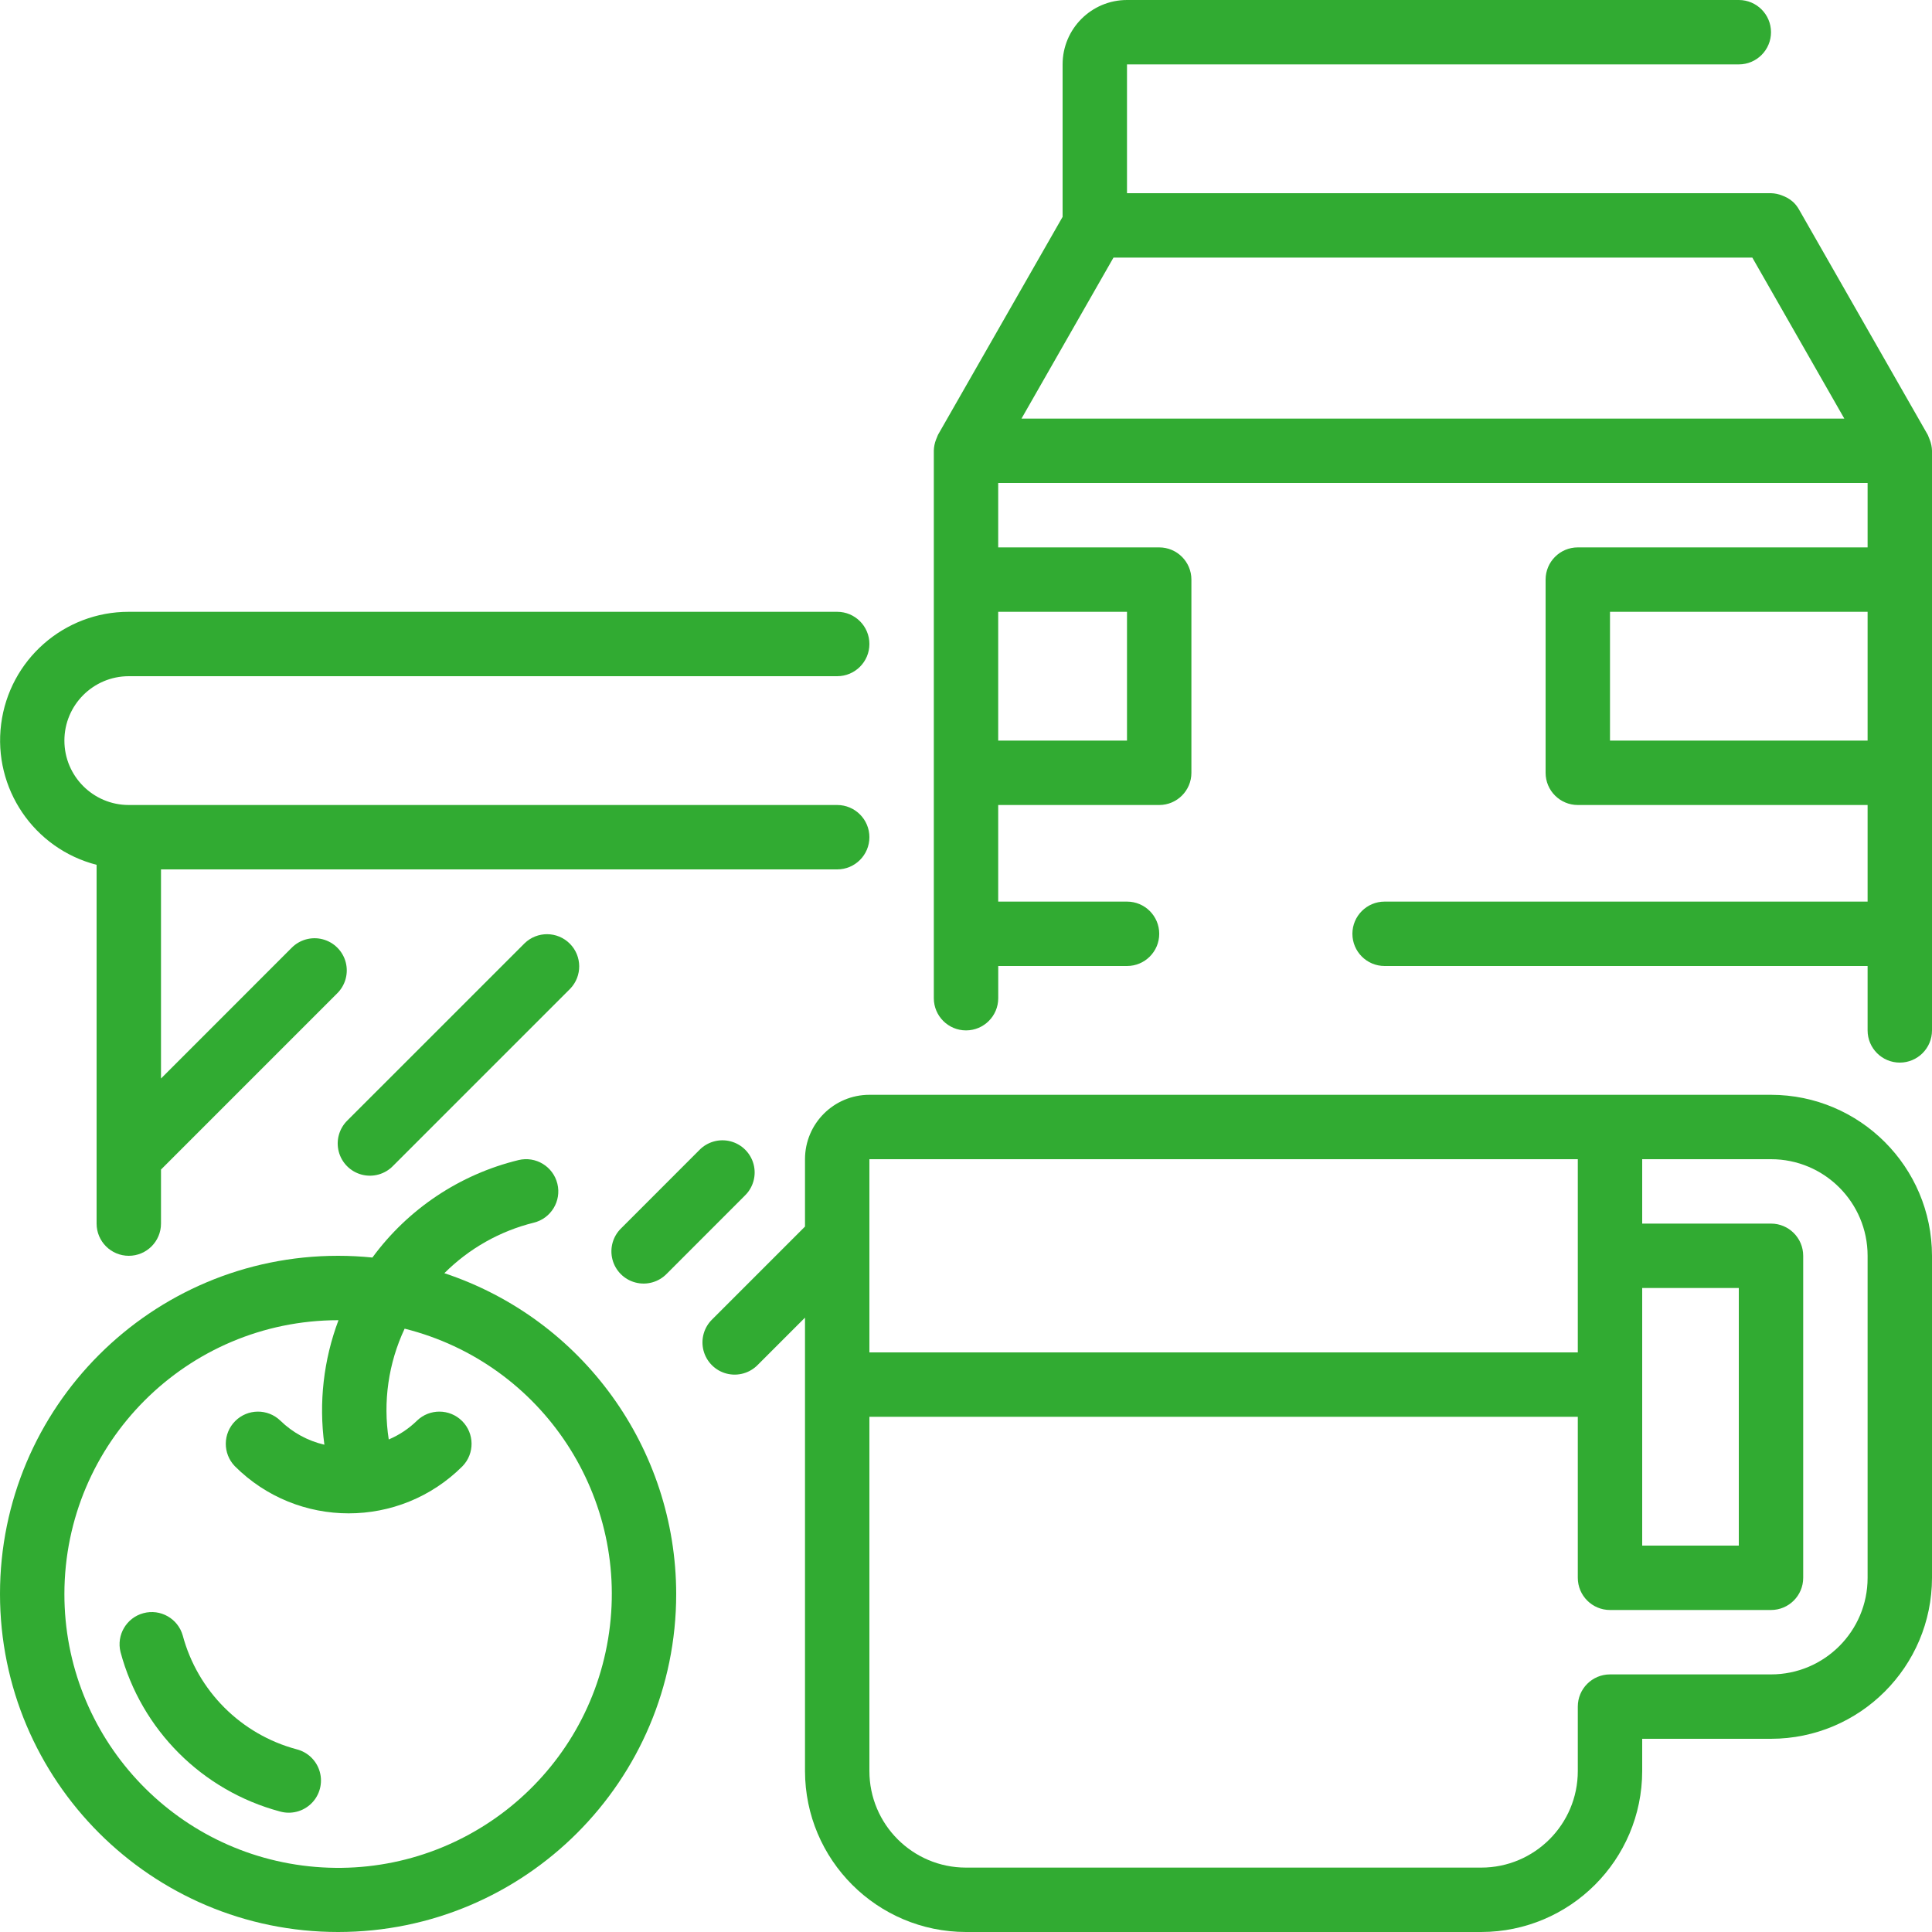 <svg width="133" height="133" viewBox="0 0 133 133" fill="none" xmlns="http://www.w3.org/2000/svg">
<path d="M121.917 75.367H59.85C57.402 75.367 55.417 77.352 55.417 79.8V84.437L49.035 90.82C48.458 91.376 48.228 92.2 48.43 92.975C48.633 93.749 49.239 94.356 50.014 94.558C50.788 94.76 51.612 94.53 52.17 93.953L55.417 90.706V121.917C55.424 128.035 60.381 132.992 66.5 133H101.967C108.085 132.992 113.042 128.035 113.05 121.917V119.7H121.917C128.035 119.692 132.992 114.735 133 108.617V86.45C132.992 80.332 128.035 75.374 121.917 75.367V75.367ZM113.05 88.667H119.7V106.4H113.05V88.667ZM59.85 79.8H108.617V93.1H59.85V79.8ZM128.567 108.617C128.567 112.289 125.589 115.267 121.917 115.267H110.833C109.609 115.267 108.617 116.259 108.617 117.483V121.917C108.617 125.589 105.639 128.567 101.967 128.567H66.5C62.828 128.567 59.85 125.589 59.85 121.917V97.533H108.617V108.617C108.617 109.841 109.609 110.833 110.833 110.833H121.917C123.141 110.833 124.133 109.841 124.133 108.617V86.45C124.133 85.226 123.141 84.233 121.917 84.233H113.05V79.8H121.917C125.589 79.8 128.567 82.778 128.567 86.45V108.617Z" fill="#31AB32"/>
<path d="M46.55 109.725C46.534 99.698 40.106 90.806 30.59 87.647C32.287 85.951 34.413 84.748 36.742 84.171C37.931 83.881 38.661 82.681 38.371 81.492C38.081 80.301 36.88 79.571 35.691 79.862C31.655 80.845 28.094 83.22 25.636 86.57C24.864 86.492 24.075 86.45 23.275 86.45C10.421 86.45 0 96.871 0 109.725C0 122.579 10.421 133 23.275 133C36.129 133 46.55 122.579 46.55 109.725ZM4.433 109.725C4.445 99.324 12.875 90.895 23.275 90.883H23.302C22.273 93.616 21.938 96.561 22.331 99.455C21.188 99.19 20.14 98.618 19.301 97.799C18.43 96.959 17.048 96.971 16.193 97.826C15.338 98.681 15.326 100.064 16.166 100.934C20.494 105.262 27.512 105.262 31.84 100.934C32.681 100.064 32.669 98.681 31.814 97.826C30.959 96.971 29.575 96.959 28.706 97.799C28.145 98.348 27.485 98.787 26.762 99.094C26.358 96.499 26.738 93.842 27.855 91.466C37.372 93.851 43.465 103.14 41.863 112.819C40.263 122.499 31.501 129.328 21.723 128.52C11.945 127.712 4.424 119.536 4.433 109.725Z" fill="#31AB32"/>
<path d="M20.415 120.421C16.591 119.396 13.604 116.409 12.579 112.585C12.248 111.421 11.044 110.738 9.875 111.051C8.708 111.363 8.004 112.554 8.297 113.729C9.731 119.085 13.915 123.269 19.271 124.703C20.042 124.922 20.87 124.71 21.439 124.146C22.009 123.582 22.229 122.757 22.017 121.984C21.805 121.212 21.192 120.615 20.415 120.421V120.421Z" fill="#31AB32"/>
<path d="M36.116 64.933L23.924 77.124C23.349 77.681 23.117 78.505 23.32 79.28C23.523 80.055 24.128 80.66 24.903 80.863C25.678 81.066 26.503 80.835 27.059 80.259L39.251 68.067C40.09 67.197 40.079 65.815 39.224 64.96C38.368 64.105 36.986 64.093 36.116 64.933Z" fill="#31AB32"/>
<path d="M48.139 79.175L42.766 84.551C42.19 85.107 41.959 85.932 42.162 86.707C42.365 87.482 42.97 88.087 43.745 88.289C44.52 88.493 45.344 88.261 45.901 87.685L51.273 82.309C51.85 81.753 52.081 80.929 51.879 80.154C51.675 79.379 51.07 78.773 50.295 78.571C49.52 78.368 48.696 78.599 48.139 79.175V79.175Z" fill="#31AB32"/>
<path d="M8.867 46.55H57.633C58.857 46.55 59.85 45.557 59.85 44.333C59.85 43.109 58.857 42.117 57.633 42.117H8.867C4.407 42.111 0.641 45.424 0.078 49.849C-0.486 54.273 2.331 58.423 6.65 59.535V84.233C6.65 85.457 7.642 86.45 8.867 86.45C10.091 86.45 11.083 85.457 11.083 84.233V80.513L23.195 68.4C23.772 67.843 24.002 67.019 23.8 66.243C23.596 65.469 22.991 64.864 22.216 64.661C21.441 64.458 20.618 64.689 20.06 65.265L11.083 74.245V59.85H57.633C58.857 59.85 59.85 58.858 59.85 57.633C59.85 56.409 58.857 55.417 57.633 55.417H8.867C6.418 55.417 4.433 53.432 4.433 50.983C4.433 48.535 6.418 46.55 8.867 46.55Z" fill="#31AB32"/>
<path d="M132.847 30.276C132.823 30.211 132.801 30.151 132.772 30.09C132.742 30.027 132.736 29.982 132.708 29.934L123.841 14.417C123.744 14.246 123.625 14.089 123.486 13.949C123.304 13.778 123.096 13.639 122.87 13.535C122.812 13.509 122.752 13.484 122.691 13.462C122.445 13.362 122.182 13.306 121.917 13.3H77.583V4.433H119.7C120.924 4.433 121.917 3.441 121.917 2.217C121.917 0.993 120.924 0 119.7 0H77.583C75.135 0 73.15 1.985 73.15 4.433V14.929L64.576 29.925C64.547 29.974 64.535 30.029 64.512 30.08C64.487 30.131 64.461 30.202 64.436 30.266C64.344 30.504 64.293 30.756 64.285 31.012V68.717C64.285 69.941 65.278 70.933 66.502 70.933C67.726 70.933 68.719 69.941 68.719 68.717V66.5H77.585C78.81 66.5 79.802 65.507 79.802 64.283C79.802 63.059 78.81 62.067 77.585 62.067H68.717V55.417H79.8C81.024 55.417 82.017 54.424 82.017 53.2V39.9C82.017 38.676 81.024 37.683 79.8 37.683H68.717V33.25H128.567V37.683H108.617C107.393 37.683 106.4 38.676 106.4 39.9V53.2C106.4 54.424 107.393 55.417 108.617 55.417H128.567V62.067H95.317C94.093 62.067 93.1 63.059 93.1 64.283C93.1 65.507 94.093 66.5 95.317 66.5H128.567V70.933C128.567 72.157 129.559 73.15 130.783 73.15C132.008 73.15 133 72.157 133 70.933V31.02C132.992 30.765 132.94 30.513 132.847 30.276ZM77.583 42.117V50.983H68.717V42.117H77.583ZM70.32 28.817L76.653 17.733H120.631L126.964 28.817H70.32ZM128.567 50.983H110.833V42.117H128.567V50.983Z" fill="#31AB32"/>
</svg>
